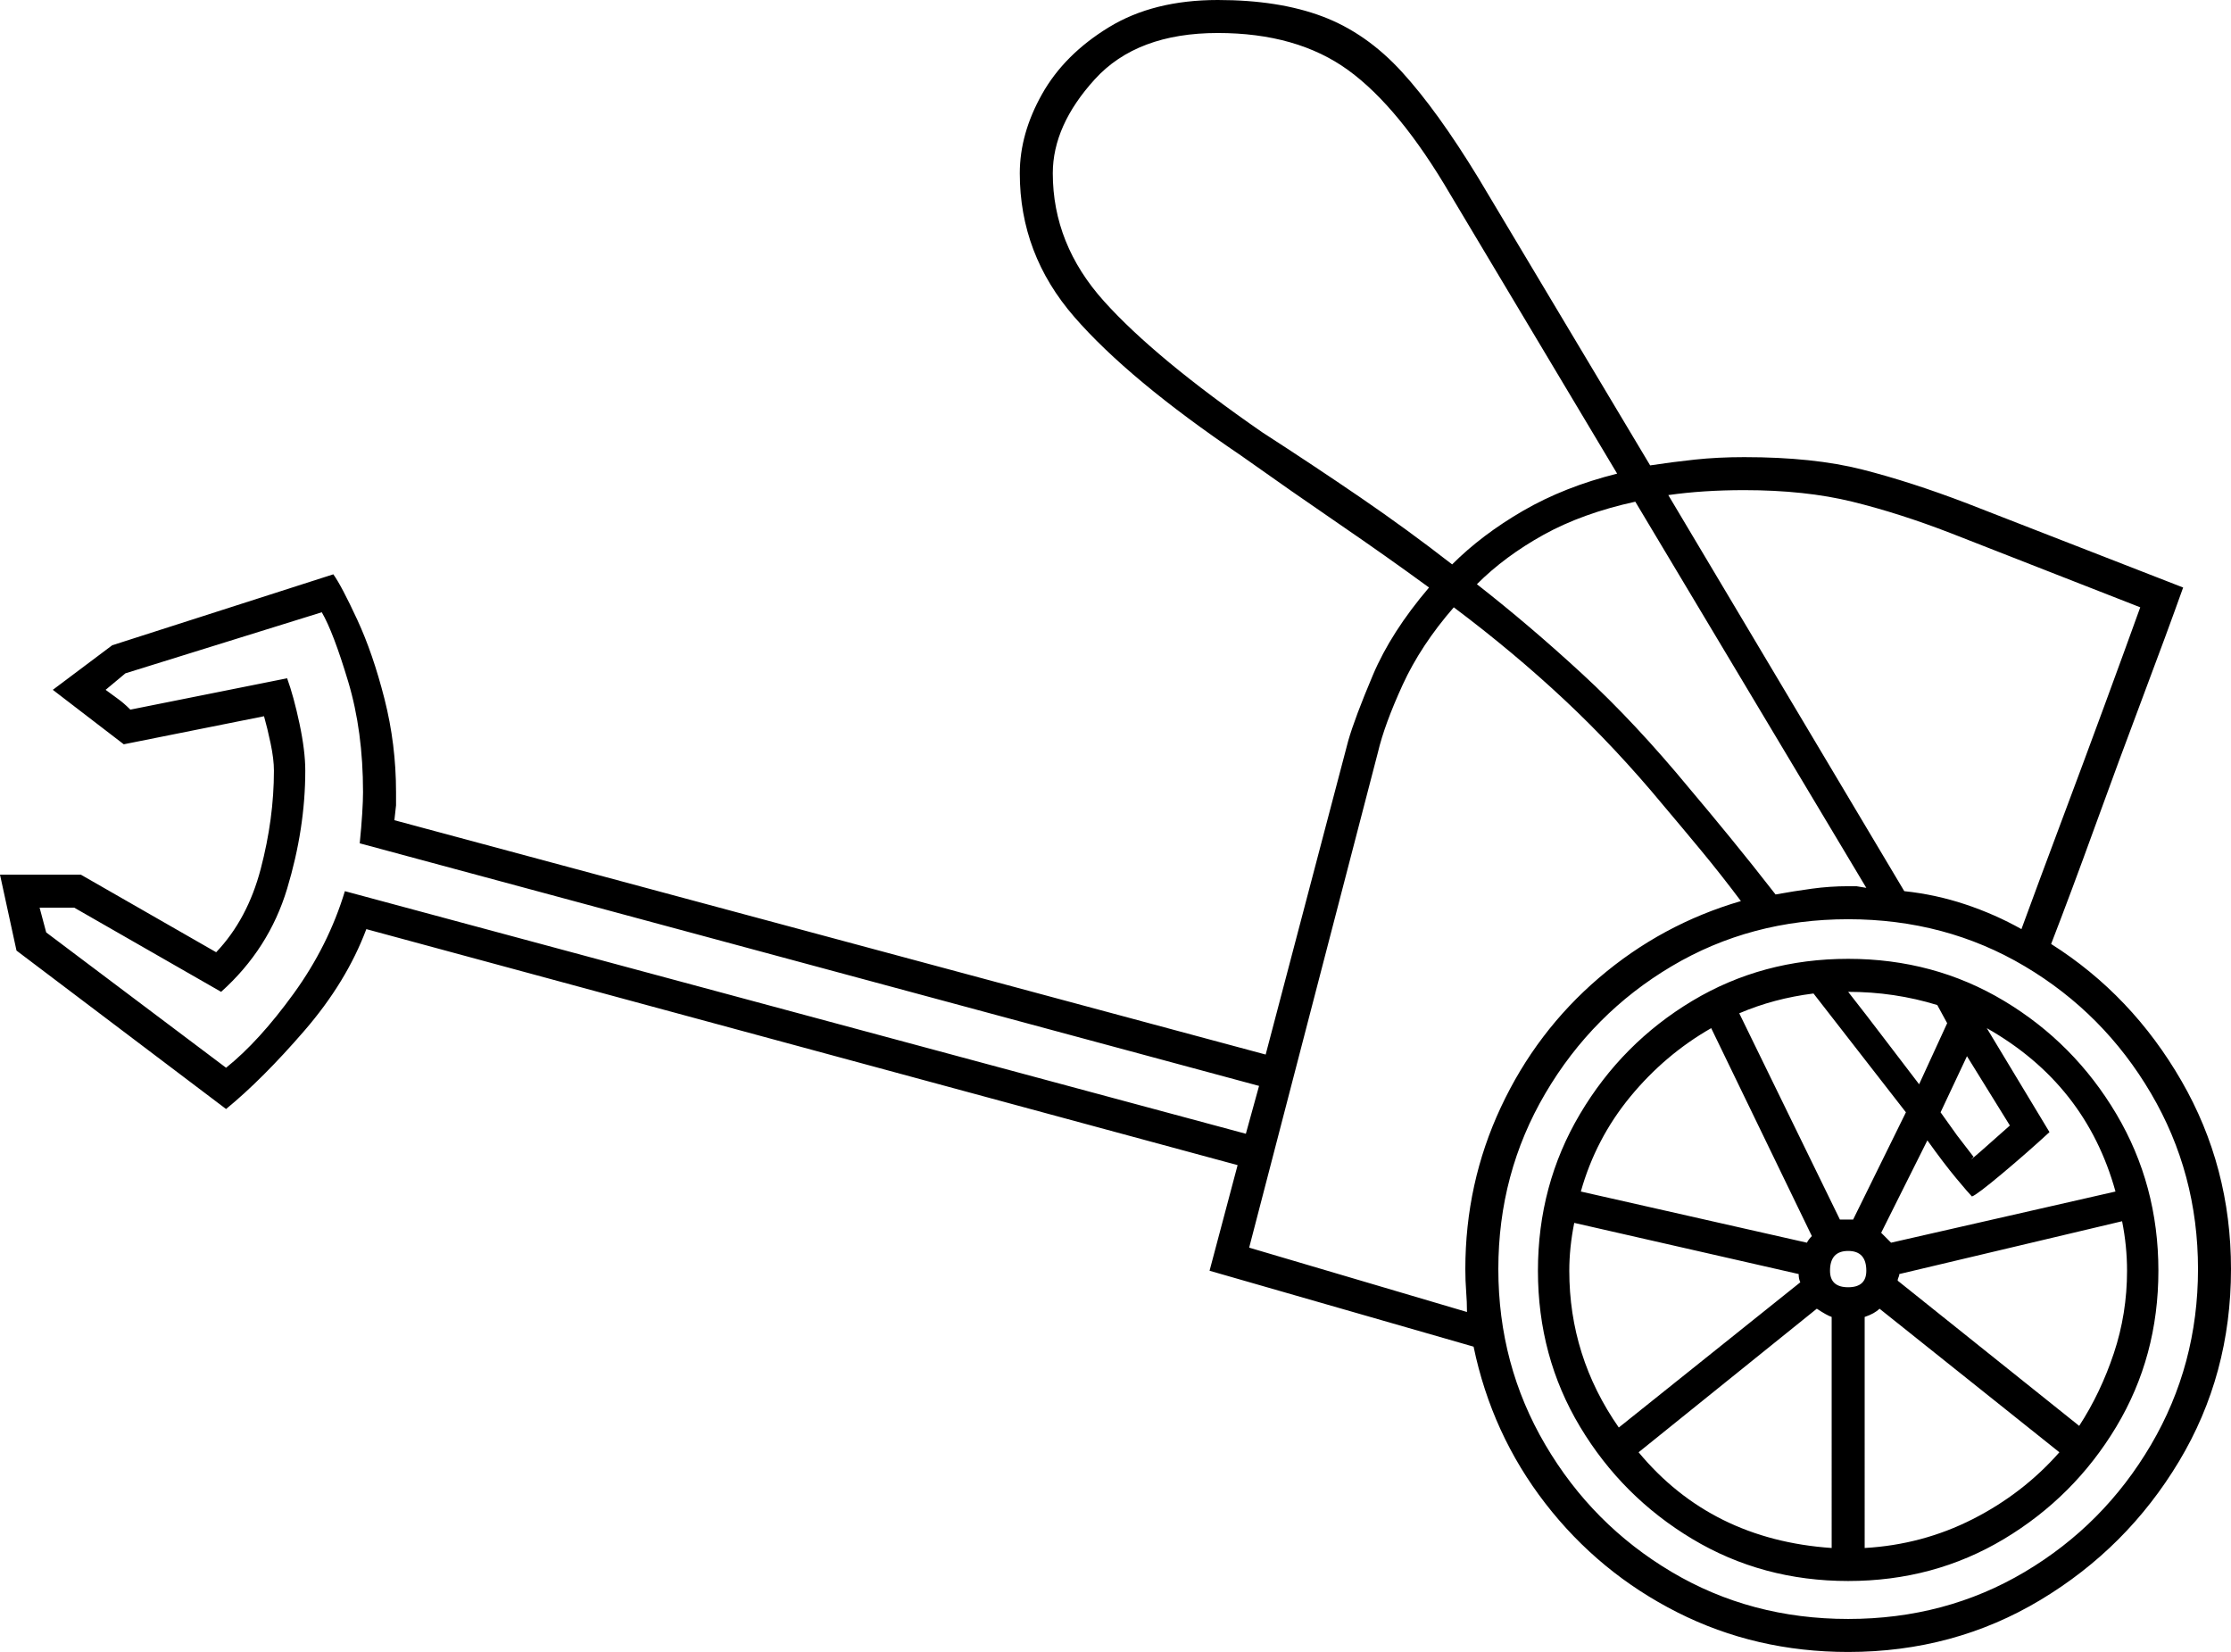 <svg xmlns="http://www.w3.org/2000/svg" viewBox="-10 0 1352 1001"><path d="M1110 1001q-56 0-103.5-24t-80-66Q894 869 883 816l-160-46 17-64-528-143q-12 32-37.5 61.5T127 672L0 576l-10-46h49l82 47q19-20 27-50.5t8-59.5q0-7-2-16.5t-4-16.5l-42.5 8.5L65 451l-43-33 36-27 134-43q5 7 14.5 27.5t16.5 48q7 27.5 7 56.5v8l-1 9 528 142 50-190q4-14 15-40t34-53q-26-19-54.5-38.5T742 276q-68-46-101-84t-33-87q0-24 13.5-48T662 16.5Q689 0 728 0q37 0 63.5 10t48 33.5Q861 67 886 108l104 174q13-2 27-3.5t30-1.5q42 0 71.5 7.5T1182 305l131 51q-10 28-24.5 66.5t-29 78.5q-14.5 40-26.5 71 49 31 79 83t30 114q0 64-31.5 116.5t-84 84Q1174 1001 1110 1001zM870 342q18-18 43-32.5t57-22.5L869 118q-31-53-62-75.5T728 20q-49 0-74.5 28T628 105q0 43 31 77.5t96 79.5q31 20 59.5 39.5T870 342zm345 221q11-30 24.5-66t26-70q12.5-34 21.5-59l-115-45q-31-12-59.5-19t-65.5-7q-25 0-46 3l143 240q19 2 37 8t34 15zm-149-21q11-2 22-3.5t22-1.5h5l6 1-140-234q-32 7-55.5 20T885 354q32 25 64 54.5t65 69.5q11 13 24.5 29.5T1066 542zM879 795q0-6-.5-12.5T878 769q0-52 21.5-98t59.5-78.5q38-32.5 86-46.5-12-16-24-30.5T998 488q-29-35-60-64t-67-56q-20 23-31 47t-15 41l-78 300zM745 687l8-29-545-147q1-10 1.5-18t.5-13q0-37-9-67t-16-42L66 408l-12 10q4 3 7.5 5.5T69 430l95-19q4 11 7.5 27.5T175 467q0 35-11 71.5T124 601l-89-51H14q1 4 2 7.5t2 7.5q28 21 54.5 41t54.5 41q20-16 41-45t31-62zm365 294q59 0 107-28.5t76.5-77Q1322 827 1322 769t-28.5-106.5q-28.5-48.5-76.5-77T1110 557q-59 0-107 28.5t-76.5 77Q898 711 898 769t28.5 106.5q28.5 48.5 76.5 77t107 28.5zm0-23q-52 0-94.5-25.5t-68-68Q922 822 922 770t25.5-95q25.5-43 68-68.5T1110 581q52 0 94.5 25.5t68 68.5q25.5 43 25.5 95t-25.5 94.5q-25.5 42.5-68 68T1110 958zm43-301l17-37-6-11q-26-8-54-8 11 14 22 28.5t21 27.5zm-48 82h8l32-65-56-72q-24 3-45 12zm31 14l136-31q-18-65-78-99l38 63q-13 12-28.5 25t-18.5 14q-2-2-9.5-11t-17.5-23l-28 56zm-51 0q1-2 3-4l-61-126q-28 16-49 41.5T948 722zm101-52q-4 4 4.5-3.5T1208 682l-26-42-16 34 10 14 10 13zm64 163q13-20 21-44t8-50q0-15-3-30l-135 32q0 1-.5 2t-.5 2zm-279 1l110-88q-1-2-1-5l-136-31q-3 15-3 29 0 52 30 95zm139-85q11 0 11-10 0-12-11-12t-11 12q0 10 11 10zm10 158q35-2 65.5-17.5T1238 880l-109-87q-3 3-9 5zm-20 0V798q-3-1-9-5l-108 87q44 53 117 58z" fill="currentColor"/></svg>